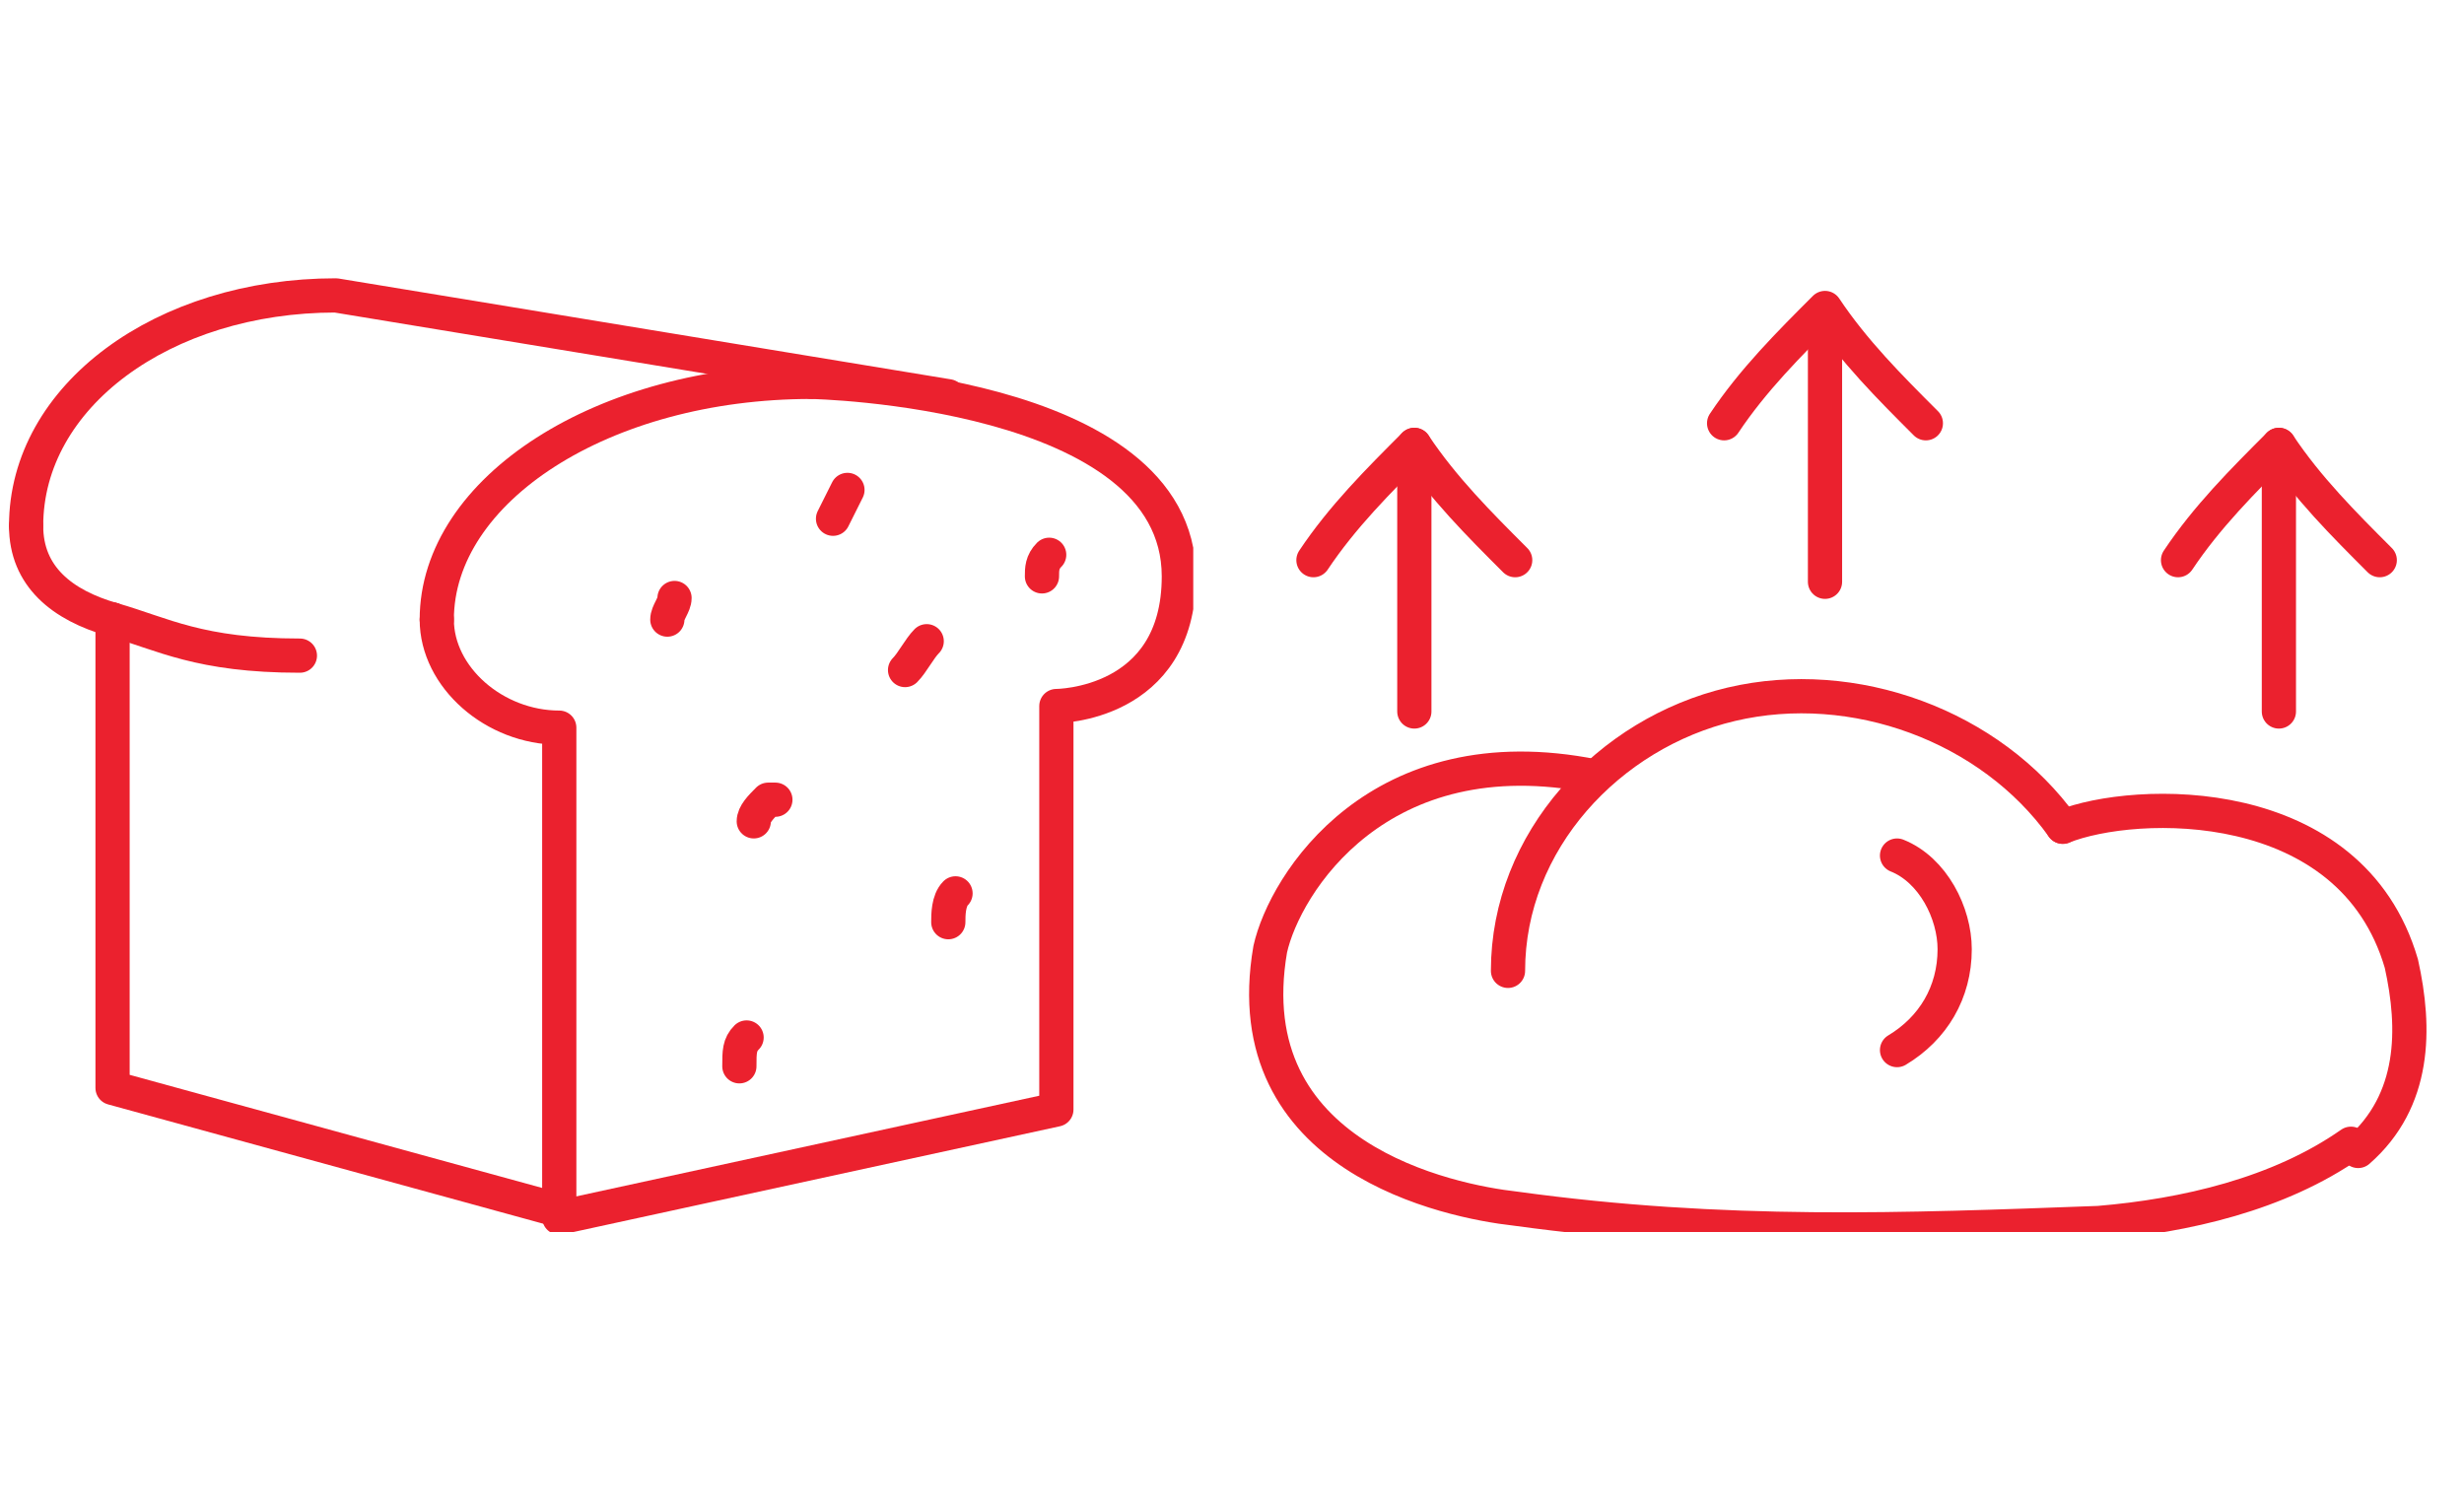 <svg width="72" height="44" viewBox="0 0 72 44" fill="none" xmlns="http://www.w3.org/2000/svg">
<g clip-path="url(#clip0_53_3118)">
<g clip-path="url(#clip1_53_3118)">
<path d="M16.342 35.579L30.868 32.421V20.631C30.868 20.631 34.447 20.631 34.447 16.842C34.447 11.368 23.71 11.158 23.71 11.158" stroke="#EB212E" stroke-miterlimit="10" stroke-linecap="round" stroke-linejoin="round"/>
<path d="M23.71 11.158C17.605 11.158 12.763 14.316 12.763 18.105" stroke="#EB212E" stroke-miterlimit="10" stroke-linecap="round" stroke-linejoin="round"/>
<path d="M12.763 18.105C12.763 19.789 14.447 21.263 16.342 21.263V35.368L3.289 31.789V18.105" stroke="#EB212E" stroke-miterlimit="10" stroke-linecap="round" stroke-linejoin="round"/>
<path d="M0.763 15.368C0.763 16.842 1.815 17.684 3.289 18.105" stroke="#EB212E" stroke-miterlimit="10" stroke-linecap="round" stroke-linejoin="round"/>
<path d="M0.763 15.368C0.763 11.579 4.763 8.632 9.815 8.632L27.71 11.579" stroke="#EB212E" stroke-miterlimit="10" stroke-linecap="round" stroke-linejoin="round"/>
<path d="M3.289 18.105C4.763 18.526 5.815 19.158 8.763 19.158" stroke="#EB212E" stroke-miterlimit="10" stroke-linecap="round" stroke-linejoin="round"/>
<path d="M19.71 17.474C19.71 17.684 19.5 17.895 19.5 18.105" stroke="#EB212E" stroke-miterlimit="10" stroke-linecap="round" stroke-linejoin="round"/>
<path d="M24.763 14.316L24.342 15.158" stroke="#EB212E" stroke-miterlimit="10" stroke-linecap="round" stroke-linejoin="round"/>
<path d="M27.079 18.737C26.868 18.947 26.658 19.368 26.447 19.579" stroke="#EB212E" stroke-miterlimit="10" stroke-linecap="round" stroke-linejoin="round"/>
<path d="M21.816 30.316C21.605 30.526 21.605 30.737 21.605 31.158" stroke="#EB212E" stroke-miterlimit="10" stroke-linecap="round" stroke-linejoin="round"/>
<path d="M22.657 23.368H22.447C22.236 23.579 22.026 23.79 22.026 24" stroke="#EB212E" stroke-miterlimit="10" stroke-linecap="round" stroke-linejoin="round"/>
<path d="M27.921 26.105C27.71 26.316 27.71 26.737 27.71 26.947" stroke="#EB212E" stroke-miterlimit="10" stroke-linecap="round" stroke-linejoin="round"/>
<path d="M30.658 16.211C30.447 16.421 30.447 16.632 30.447 16.842" stroke="#EB212E" stroke-miterlimit="10" stroke-linecap="round" stroke-linejoin="round"/>
</g>
<g clip-path="url(#clip2_53_3118)">
<path d="M46.591 22.684C40.275 21.421 37.538 25.842 37.117 27.737C36.065 33.842 42.381 35.105 44.275 35.316C50.381 36.158 55.644 35.947 61.328 35.737C63.854 35.526 66.591 34.895 68.696 33.421" stroke="#EB212E" stroke-miterlimit="10" stroke-linecap="round" stroke-linejoin="round"/>
<path d="M60.275 24.158C62.381 23.316 68.696 23.105 70.17 28.158C70.591 30.053 70.591 32.158 68.907 33.632" stroke="#EB212E" stroke-miterlimit="10" stroke-linecap="round" stroke-linejoin="round"/>
<path d="M44.065 28.369C44.065 24.579 47.012 21.421 50.591 20.579C54.17 19.737 58.17 21.211 60.276 24.158" stroke="#EB212E" stroke-miterlimit="10" stroke-linecap="round" stroke-linejoin="round"/>
<path d="M55.433 25C56.486 25.421 57.117 26.684 57.117 27.737C57.117 29 56.486 30.053 55.433 30.684" stroke="#EB212E" stroke-miterlimit="10" stroke-linecap="round" stroke-linejoin="round"/>
<path d="M41.328 20.79V13" stroke="#EB212E" stroke-miterlimit="10" stroke-linecap="round" stroke-linejoin="round"/>
<path d="M44.275 16.368C43.222 15.316 42.17 14.263 41.328 13C40.275 14.053 39.222 15.105 38.38 16.368" stroke="#EB212E" stroke-miterlimit="10" stroke-linecap="round" stroke-linejoin="round"/>
<path d="M66.591 20.79V13" stroke="#EB212E" stroke-miterlimit="10" stroke-linecap="round" stroke-linejoin="round"/>
<path d="M69.538 16.368C68.486 15.316 67.433 14.263 66.591 13C65.538 14.053 64.486 15.105 63.644 16.368" stroke="#EB212E" stroke-miterlimit="10" stroke-linecap="round" stroke-linejoin="round"/>
<path d="M53.328 17V9.211" stroke="#EB212E" stroke-miterlimit="10" stroke-linecap="round" stroke-linejoin="round"/>
<path d="M56.275 12.368C55.222 11.316 54.17 10.263 53.328 9C52.275 10.053 51.222 11.105 50.38 12.368" stroke="#EB212E" stroke-miterlimit="10" stroke-linecap="round" stroke-linejoin="round"/>
</g>
</g>
<defs>
<clipPath id="clip0_53_3118">
<rect width="71.737" height="44" fill="white" transform="translate(0.131)"/>
</clipPath>
<clipPath id="clip1_53_3118">
<rect width="34.737" height="28" fill="white" transform="translate(0.131 8)"/>
</clipPath>
<clipPath id="clip2_53_3118">
<rect width="37" height="28" fill="white" transform="translate(34.868 8)"/>
</clipPath>
</defs>
</svg>
